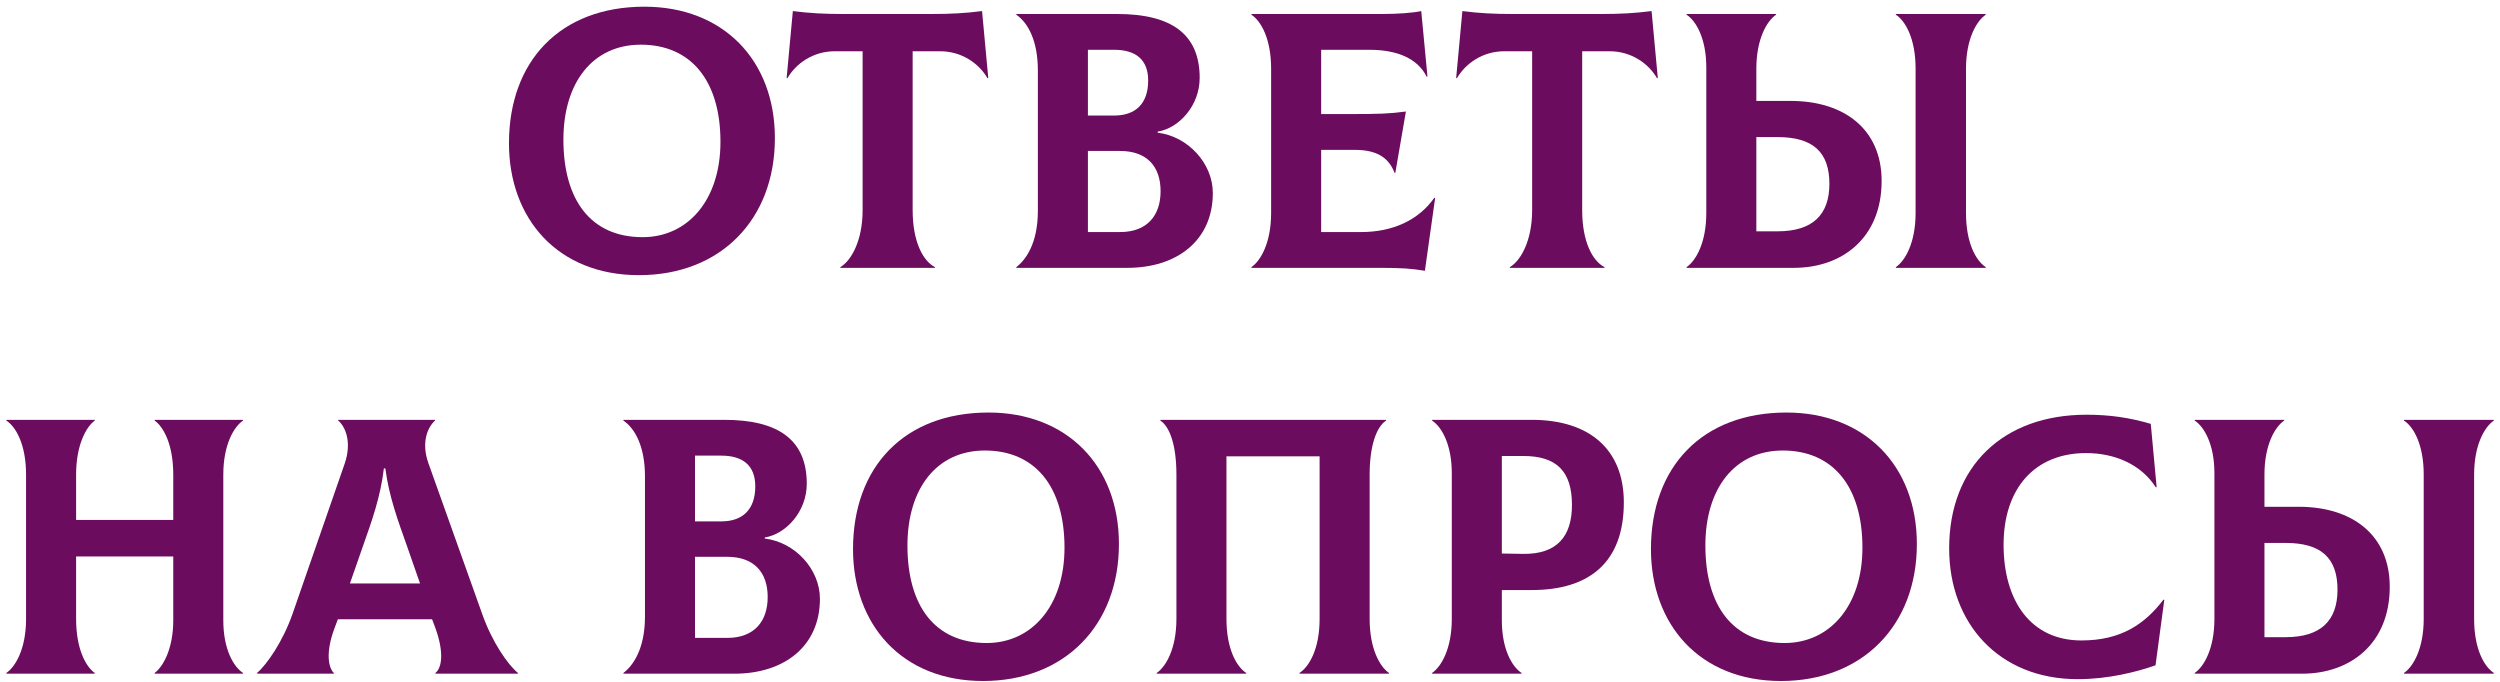 <?xml version="1.0" encoding="UTF-8"?> <svg xmlns="http://www.w3.org/2000/svg" width="308" height="84" viewBox="0 0 308 84" fill="none"><path d="M78.726 33.899C68.646 33.899 62.706 26.879 62.706 17.654C62.706 7.529 69.006 0.824 79.401 0.824C89.031 0.824 95.466 7.349 95.466 17.024C95.466 27.059 88.761 33.899 78.726 33.899ZM79.176 29.219C84.711 29.219 88.761 24.674 88.761 17.474C88.761 9.869 85.071 5.504 78.951 5.504C73.011 5.504 69.411 10.184 69.411 17.204C69.411 24.584 72.741 29.219 79.176 29.219Z" fill="#6B0C5E"></path><path d="M120.989 1.364L121.754 9.599L121.664 9.644C120.629 7.844 118.514 6.314 115.814 6.314H112.439V25.889C112.439 29.759 113.699 32.144 115.184 32.909V32.999H103.529V32.909C104.834 32.144 106.274 29.714 106.274 25.889V6.314H102.854C100.154 6.314 98.039 7.844 97.004 9.644L96.914 9.599L97.679 1.364C99.749 1.634 101.639 1.724 103.844 1.724H114.824C117.029 1.724 118.919 1.634 120.989 1.364Z" fill="#6B0C5E"></path><path d="M142.625 16.349C146.36 16.799 149.42 20.129 149.42 23.774C149.42 29.624 145.01 32.999 138.89 32.999H125.21V32.909C126.335 32.054 127.865 30.029 127.865 25.979V8.699C127.865 5.009 126.65 2.804 125.21 1.814V1.724H137.63C144.38 1.724 147.8 4.244 147.8 9.599C147.8 13.019 145.235 15.809 142.625 16.214V16.349ZM137.27 6.134H134.03V14.234H137.27C139.88 14.234 141.455 12.794 141.455 9.914C141.455 7.349 139.925 6.134 137.27 6.134ZM137.99 28.589C141.365 28.589 142.985 26.519 142.985 23.549C142.985 20.579 141.365 18.599 137.99 18.599H134.03V28.589H137.99Z" fill="#6B0C5E"></path><path d="M176.717 24.359L176.807 24.404L175.547 33.359C173.882 33.089 172.712 32.999 170.057 32.999H154.172V32.909C155.297 32.144 156.602 29.939 156.602 26.249V8.474C156.602 4.739 155.342 2.579 154.172 1.814V1.724H170.327C172.127 1.724 174.107 1.589 175.097 1.364L175.862 9.419L175.772 9.464C174.692 7.259 172.217 6.134 168.707 6.134H162.767V14.054H166.187C169.922 14.054 171.182 14.009 173.207 13.739L171.902 21.299H171.812C171.047 19.274 169.427 18.464 166.907 18.464H162.767V28.589H167.672C171.632 28.589 174.782 27.104 176.717 24.359Z" fill="#6B0C5E"></path><path d="M203.475 1.364L204.24 9.599L204.15 9.644C203.115 7.844 201 6.314 198.3 6.314H194.925V25.889C194.925 29.759 196.185 32.144 197.67 32.909V32.999H186.015V32.909C187.32 32.144 188.76 29.714 188.76 25.889V6.314H185.34C182.64 6.314 180.525 7.844 179.49 9.644L179.4 9.599L180.165 1.364C182.235 1.634 184.125 1.724 186.33 1.724H197.31C199.515 1.724 201.405 1.634 203.475 1.364Z" fill="#6B0C5E"></path><path d="M220.611 12.434C227.181 12.434 231.816 15.899 231.816 22.289C231.816 29.354 226.911 32.999 221.016 32.999H207.786V32.909C208.911 32.144 210.216 29.939 210.216 26.249V8.294C210.216 4.739 208.956 2.579 207.786 1.814V1.724H218.811V1.814C217.686 2.579 216.381 4.784 216.381 8.474V12.434H220.611ZM244.641 1.814C243.516 2.579 242.211 4.784 242.211 8.474V26.249C242.211 29.984 243.471 32.144 244.641 32.909V32.999H233.571V32.909C234.696 32.144 236.001 29.939 236.001 26.249V8.474C236.001 4.739 234.741 2.579 233.571 1.814V1.724H244.641V1.814ZM218.991 28.499C223.356 28.499 225.381 26.429 225.381 22.649C225.381 18.734 223.356 16.889 218.991 16.889H216.381V28.499H218.991Z" fill="#6B0C5E"></path><path d="M29.941 51.814C28.816 52.579 27.511 54.784 27.511 58.474V76.429C27.511 79.984 28.771 82.144 29.941 82.909V82.999H19.051V82.909C20.086 82.144 21.346 79.939 21.346 76.429V68.554H9.376V76.249C9.376 79.984 10.591 82.144 11.671 82.909V82.999H0.781V82.909C1.906 82.144 3.211 79.939 3.211 76.249V58.474C3.211 54.739 1.951 52.579 0.781 51.814V51.724H11.671V51.814C10.636 52.579 9.376 54.784 9.376 58.474V64.054H21.346V58.474C21.346 54.739 20.131 52.579 19.051 51.814V51.724H29.941V51.814Z" fill="#6B0C5E"></path><path d="M59.399 75.619C60.614 79.084 62.549 81.874 63.809 82.909V82.999H53.639V82.909C54.404 82.324 54.764 80.479 53.639 77.374L53.234 76.294H41.624L41.219 77.374C40.049 80.479 40.499 82.324 41.129 82.909V82.999H31.679V82.909C32.894 81.829 34.829 79.084 36.044 75.619L42.479 57.079C43.379 54.424 42.524 52.534 41.669 51.814V51.724H53.594V51.814C52.739 52.579 51.839 54.424 52.784 57.079L59.399 75.619ZM47.294 57.709C46.889 61.174 45.809 64.189 44.774 67.114L43.109 71.884H51.749L50.084 67.114C49.049 64.189 47.924 61.174 47.474 57.709H47.294Z" fill="#6B0C5E"></path><path d="M94.219 66.349C97.954 66.799 101.015 70.129 101.015 73.774C101.015 79.624 96.605 82.999 90.484 82.999H76.805V82.909C77.93 82.054 79.46 80.029 79.46 75.979V58.699C79.46 55.009 78.245 52.804 76.805 51.814V51.724H89.225C95.975 51.724 99.394 54.244 99.394 59.599C99.394 63.019 96.829 65.809 94.219 66.214V66.349ZM88.865 56.134H85.624V64.234H88.865C91.475 64.234 93.049 62.794 93.049 59.914C93.049 57.349 91.519 56.134 88.865 56.134ZM89.585 78.589C92.96 78.589 94.579 76.519 94.579 73.549C94.579 70.579 92.96 68.599 89.585 68.599H85.624V78.589H89.585Z" fill="#6B0C5E"></path><path d="M121.112 83.899C111.032 83.899 105.092 76.879 105.092 67.654C105.092 57.529 111.392 50.824 121.787 50.824C131.417 50.824 137.852 57.349 137.852 67.024C137.852 77.059 131.147 83.899 121.112 83.899ZM121.562 79.219C127.097 79.219 131.147 74.674 131.147 67.474C131.147 59.869 127.457 55.504 121.337 55.504C115.397 55.504 111.797 60.184 111.797 67.204C111.797 74.584 115.127 79.219 121.562 79.219Z" fill="#6B0C5E"></path><path d="M142.505 82.999V82.909C143.63 82.144 144.935 79.939 144.935 76.249V58.474C144.935 54.874 144.125 52.579 142.955 51.814V51.724H170.765V51.814C169.595 52.579 168.74 54.874 168.74 58.474V76.249C168.74 79.939 170 82.144 171.125 82.909V82.999H160.1V82.909C161.27 82.144 162.575 79.984 162.575 76.249V56.224H151.1V76.249C151.1 79.984 152.36 82.144 153.53 82.909V82.999H142.505Z" fill="#6B0C5E"></path><path d="M188.716 51.724C195.871 51.724 200.056 55.414 200.056 61.894C200.056 69.229 195.871 72.694 188.716 72.694H185.026V76.429C185.026 79.984 186.286 82.144 187.456 82.909V82.999H176.431V82.909C177.556 82.144 178.861 79.939 178.861 76.249V58.294C178.861 54.739 177.601 52.579 176.431 51.814V51.724H188.716ZM187.681 68.239C191.821 68.284 193.666 66.079 193.666 62.209C193.666 58.069 191.776 56.179 187.681 56.179H185.026V68.194L187.681 68.239Z" fill="#6B0C5E"></path><path d="M219.417 83.899C209.337 83.899 203.397 76.879 203.397 67.654C203.397 57.529 209.697 50.824 220.092 50.824C229.722 50.824 236.157 57.349 236.157 67.024C236.157 77.059 229.452 83.899 219.417 83.899ZM219.867 79.219C225.402 79.219 229.452 74.674 229.452 67.474C229.452 59.869 225.762 55.504 219.642 55.504C213.702 55.504 210.102 60.184 210.102 67.204C210.102 74.584 213.432 79.219 219.867 79.219Z" fill="#6B0C5E"></path><path d="M255.976 83.674C246.256 83.674 240.136 76.789 240.136 67.564C240.136 57.439 246.796 51.094 257.056 51.094C259.936 51.094 262.366 51.454 264.976 52.219L265.696 60.004L265.606 60.049C263.761 57.169 260.476 55.819 257.011 55.819C250.666 55.819 246.841 60.184 246.841 67.114C246.841 73.999 250.171 78.904 256.426 78.904C261.286 78.904 264.211 76.924 266.551 73.864L266.641 73.909L265.561 81.964C263.266 82.774 259.756 83.674 255.976 83.674Z" fill="#6B0C5E"></path><path d="M283.211 62.434C289.781 62.434 294.416 65.899 294.416 72.289C294.416 79.354 289.511 82.999 283.616 82.999H270.386V82.909C271.511 82.144 272.816 79.939 272.816 76.249V58.294C272.816 54.739 271.556 52.579 270.386 51.814V51.724H281.411V51.814C280.286 52.579 278.981 54.784 278.981 58.474V62.434H283.211ZM307.241 51.814C306.116 52.579 304.811 54.784 304.811 58.474V76.249C304.811 79.984 306.071 82.144 307.241 82.909V82.999H296.171V82.909C297.296 82.144 298.601 79.939 298.601 76.249V58.474C298.601 54.739 297.341 52.579 296.171 51.814V51.724H307.241V51.814ZM281.591 78.499C285.956 78.499 287.981 76.429 287.981 72.649C287.981 68.734 285.956 66.889 281.591 66.889H278.981V78.499H281.591Z" fill="#6B0C5E"></path></svg> 